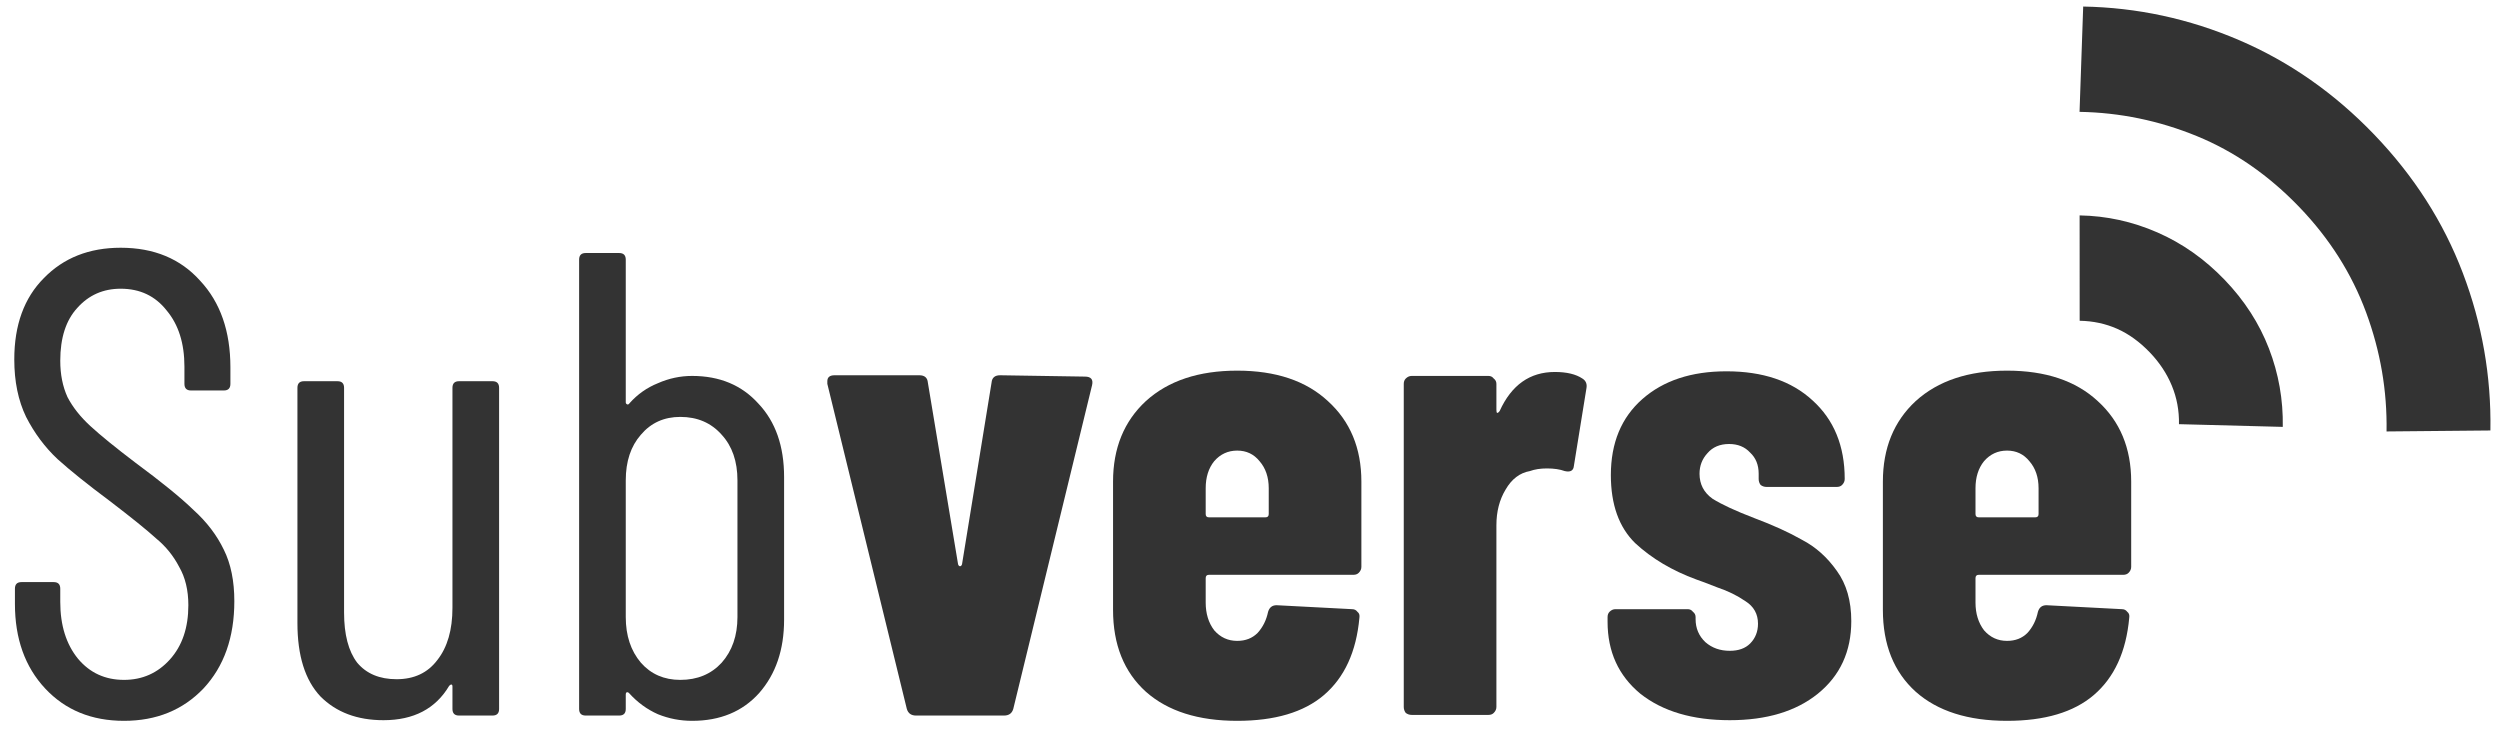 <svg width="105" height="31" viewBox="0 0 105 31" fill="none" xmlns="http://www.w3.org/2000/svg">
<path d="M5.207 30.275C3.846 30.275 2.742 29.822 1.896 28.916C1.05 28.009 0.627 26.825 0.627 25.363V24.725C0.627 24.54 0.719 24.448 0.903 24.448H2.255C2.439 24.448 2.531 24.54 2.531 24.725V25.28C2.531 26.261 2.779 27.056 3.276 27.667C3.773 28.259 4.416 28.555 5.207 28.555C5.98 28.555 6.624 28.268 7.139 27.695C7.654 27.121 7.911 26.362 7.911 25.419C7.911 24.79 7.782 24.253 7.525 23.809C7.286 23.347 6.964 22.949 6.559 22.616C6.173 22.264 5.52 21.737 4.6 21.034C3.681 20.35 2.954 19.767 2.421 19.286C1.887 18.786 1.446 18.194 1.096 17.51C0.765 16.825 0.6 16.02 0.6 15.095C0.6 13.652 1.013 12.514 1.841 11.682C2.669 10.831 3.745 10.405 5.069 10.405C6.467 10.405 7.58 10.868 8.408 11.793C9.254 12.699 9.677 13.911 9.677 15.428V16.122C9.677 16.307 9.585 16.4 9.401 16.4H8.022C7.838 16.4 7.746 16.307 7.746 16.122V15.4C7.746 14.42 7.497 13.634 7.001 13.042C6.522 12.431 5.879 12.126 5.069 12.126C4.334 12.126 3.727 12.394 3.248 12.931C2.77 13.449 2.531 14.189 2.531 15.151C2.531 15.724 2.632 16.233 2.834 16.677C3.055 17.103 3.377 17.51 3.8 17.898C4.223 18.287 4.849 18.796 5.676 19.424C6.78 20.239 7.598 20.905 8.132 21.423C8.684 21.922 9.107 22.477 9.401 23.088C9.695 23.68 9.842 24.401 9.842 25.252C9.842 26.769 9.41 27.991 8.546 28.916C7.681 29.822 6.568 30.275 5.207 30.275Z" fill="#333333"/>
<path d="M19.003 16.289C19.003 16.104 19.095 16.011 19.279 16.011H20.686C20.87 16.011 20.962 16.104 20.962 16.289V29.776C20.962 29.961 20.87 30.053 20.686 30.053H19.279C19.095 30.053 19.003 29.961 19.003 29.776V28.832C19.003 28.777 18.985 28.749 18.948 28.749C18.93 28.749 18.902 28.768 18.865 28.805C18.295 29.767 17.375 30.248 16.106 30.248C15.002 30.248 14.12 29.915 13.457 29.249C12.813 28.564 12.492 27.537 12.492 26.168V16.289C12.492 16.104 12.584 16.011 12.768 16.011H14.175C14.359 16.011 14.451 16.104 14.451 16.289V25.724C14.451 26.649 14.634 27.352 15.002 27.833C15.389 28.296 15.941 28.527 16.658 28.527C17.394 28.527 17.964 28.259 18.368 27.722C18.791 27.186 19.003 26.455 19.003 25.53V16.289Z" fill="#333333"/>
<path d="M29.069 15.789C30.228 15.789 31.157 16.178 31.856 16.955C32.573 17.713 32.932 18.74 32.932 20.035V26.029C32.932 27.288 32.582 28.314 31.883 29.11C31.184 29.887 30.246 30.275 29.069 30.275C28.572 30.275 28.094 30.183 27.634 29.998C27.174 29.794 26.77 29.498 26.42 29.11C26.383 29.073 26.347 29.064 26.31 29.082C26.291 29.101 26.282 29.128 26.282 29.165V29.776C26.282 29.961 26.19 30.053 26.006 30.053H24.599C24.415 30.053 24.323 29.961 24.323 29.776V10.905C24.323 10.72 24.415 10.627 24.599 10.627H26.006C26.19 10.627 26.282 10.72 26.282 10.905V16.899C26.282 16.936 26.301 16.964 26.337 16.982C26.374 17.001 26.411 16.982 26.448 16.927C26.779 16.557 27.174 16.279 27.634 16.094C28.094 15.891 28.572 15.789 29.069 15.789ZM30.973 20.174C30.973 19.378 30.752 18.74 30.311 18.259C29.869 17.759 29.29 17.51 28.572 17.51C27.892 17.51 27.34 17.759 26.917 18.259C26.494 18.74 26.282 19.378 26.282 20.174V25.918C26.282 26.695 26.494 27.334 26.917 27.833C27.34 28.314 27.892 28.555 28.572 28.555C29.29 28.555 29.869 28.314 30.311 27.833C30.752 27.334 30.973 26.695 30.973 25.918V20.174Z" fill="#333333"/>
<path d="M38.473 30.053C38.271 30.053 38.142 29.961 38.087 29.776L34.748 16.122V16.011C34.748 15.845 34.85 15.761 35.052 15.761H38.611C38.832 15.761 38.952 15.863 38.97 16.067L40.239 23.698C40.257 23.754 40.285 23.782 40.322 23.782C40.359 23.782 40.386 23.754 40.405 23.698L41.646 16.067C41.664 15.863 41.784 15.761 42.005 15.761L45.564 15.817C45.822 15.817 45.923 15.937 45.867 16.178L42.557 29.776C42.502 29.961 42.373 30.053 42.17 30.053H38.473Z" fill="#333333"/>
<path d="M57.178 23.809C57.178 23.902 57.141 23.985 57.067 24.059C57.012 24.114 56.938 24.142 56.846 24.142H50.776C50.684 24.142 50.639 24.189 50.639 24.281V25.308C50.639 25.77 50.758 26.159 50.997 26.473C51.255 26.769 51.577 26.917 51.963 26.917C52.312 26.917 52.597 26.806 52.818 26.584C53.039 26.344 53.186 26.048 53.26 25.696C53.315 25.511 53.434 25.419 53.618 25.419L56.791 25.585C56.883 25.585 56.957 25.622 57.012 25.696C57.086 25.752 57.113 25.835 57.095 25.946C56.966 27.371 56.469 28.453 55.605 29.193C54.759 29.915 53.545 30.275 51.963 30.275C50.326 30.275 49.047 29.868 48.128 29.054C47.208 28.222 46.748 27.075 46.748 25.613V20.229C46.748 18.823 47.208 17.695 48.128 16.844C49.066 15.993 50.344 15.567 51.963 15.567C53.582 15.567 54.851 15.993 55.77 16.844C56.709 17.695 57.178 18.823 57.178 20.229V23.809ZM51.963 18.925C51.577 18.925 51.255 19.073 50.997 19.369C50.758 19.665 50.639 20.044 50.639 20.507V21.589C50.639 21.682 50.684 21.728 50.776 21.728H53.149C53.241 21.728 53.287 21.682 53.287 21.589V20.507C53.287 20.044 53.158 19.665 52.901 19.369C52.662 19.073 52.349 18.925 51.963 18.925Z" fill="#333333"/>
<path d="M65.304 15.623C65.801 15.623 66.187 15.715 66.463 15.9C66.61 15.993 66.665 16.131 66.629 16.316L66.104 19.563C66.086 19.767 65.957 19.841 65.718 19.785C65.516 19.711 65.267 19.674 64.973 19.674C64.697 19.674 64.458 19.711 64.256 19.785C63.833 19.859 63.492 20.118 63.235 20.562C62.977 20.988 62.849 21.487 62.849 22.061V29.693C62.849 29.785 62.812 29.868 62.738 29.942C62.683 29.998 62.61 30.026 62.518 30.026H59.289C59.198 30.026 59.115 29.998 59.041 29.942C58.986 29.868 58.958 29.785 58.958 29.693V16.122C58.958 16.03 58.986 15.956 59.041 15.9C59.115 15.826 59.198 15.789 59.289 15.789H62.518C62.61 15.789 62.683 15.826 62.738 15.9C62.812 15.956 62.849 16.03 62.849 16.122V17.204C62.849 17.278 62.858 17.325 62.876 17.343C62.913 17.343 62.95 17.315 62.987 17.26C63.483 16.168 64.256 15.623 65.304 15.623Z" fill="#333333"/>
<path d="M72.65 30.248C71.086 30.248 69.835 29.878 68.897 29.138C67.977 28.379 67.518 27.371 67.518 26.113V25.918C67.518 25.826 67.545 25.752 67.6 25.696C67.674 25.622 67.757 25.585 67.849 25.585H70.884C70.976 25.585 71.049 25.622 71.104 25.696C71.178 25.752 71.215 25.826 71.215 25.918V26.002C71.215 26.39 71.353 26.714 71.629 26.973C71.904 27.213 72.245 27.334 72.65 27.334C73.017 27.334 73.302 27.232 73.505 27.029C73.725 26.806 73.836 26.529 73.836 26.196C73.836 25.789 73.661 25.474 73.312 25.252C72.962 25.012 72.567 24.818 72.125 24.67C71.702 24.503 71.408 24.392 71.242 24.337C70.231 23.966 69.375 23.458 68.676 22.81C67.996 22.144 67.656 21.191 67.656 19.952C67.656 18.601 68.097 17.537 68.98 16.76C69.863 15.983 71.04 15.595 72.511 15.595C74.038 15.595 75.243 16.002 76.126 16.816C77.027 17.63 77.478 18.731 77.478 20.118C77.478 20.211 77.441 20.294 77.368 20.368C77.312 20.424 77.239 20.451 77.147 20.451H74.195C74.103 20.451 74.02 20.424 73.946 20.368C73.891 20.294 73.864 20.211 73.864 20.118V19.896C73.864 19.526 73.744 19.23 73.505 19.008C73.284 18.768 72.99 18.648 72.622 18.648C72.236 18.648 71.932 18.777 71.711 19.036C71.491 19.276 71.38 19.563 71.38 19.896C71.38 20.34 71.564 20.692 71.932 20.951C72.318 21.191 72.898 21.46 73.67 21.756C74.461 22.052 75.133 22.357 75.684 22.672C76.255 22.968 76.742 23.402 77.147 23.976C77.551 24.531 77.754 25.234 77.754 26.085C77.754 27.361 77.285 28.379 76.347 29.138C75.427 29.878 74.195 30.248 72.65 30.248Z" fill="#333333"/>
<path d="M89.51 23.809C89.51 23.902 89.474 23.985 89.4 24.059C89.345 24.114 89.271 24.142 89.179 24.142H83.109C83.017 24.142 82.971 24.189 82.971 24.281V25.308C82.971 25.77 83.091 26.159 83.33 26.473C83.588 26.769 83.909 26.917 84.296 26.917C84.645 26.917 84.93 26.806 85.151 26.584C85.372 26.344 85.519 26.048 85.593 25.696C85.648 25.511 85.767 25.419 85.951 25.419L89.124 25.585C89.216 25.585 89.29 25.622 89.345 25.696C89.418 25.752 89.446 25.835 89.428 25.946C89.299 27.371 88.802 28.453 87.938 29.193C87.092 29.915 85.878 30.275 84.296 30.275C82.659 30.275 81.38 29.868 80.461 29.054C79.541 28.222 79.081 27.075 79.081 25.613V20.229C79.081 18.823 79.541 17.695 80.461 16.844C81.399 15.993 82.677 15.567 84.296 15.567C85.914 15.567 87.184 15.993 88.103 16.844C89.041 17.695 89.51 18.823 89.51 20.229V23.809ZM84.296 18.925C83.909 18.925 83.588 19.073 83.33 19.369C83.091 19.665 82.971 20.044 82.971 20.507V21.589C82.971 21.682 83.017 21.728 83.109 21.728H85.482C85.574 21.728 85.62 21.682 85.62 21.589V20.507C85.62 20.044 85.491 19.665 85.234 19.369C84.995 19.073 84.682 18.925 84.296 18.925Z" fill="#333333"/>
<path d="M95.877 17.929L91.517 17.815C91.527 17.246 91.427 16.707 91.217 16.199C91.007 15.69 90.699 15.226 90.295 14.804C89.865 14.357 89.408 14.026 88.922 13.81C88.437 13.595 87.912 13.482 87.346 13.472L87.344 9.047C88.476 9.066 89.565 9.305 90.613 9.763C91.66 10.221 92.6 10.884 93.435 11.753C94.269 12.621 94.889 13.583 95.296 14.639C95.703 15.694 95.896 16.791 95.877 17.929ZM104.597 18.08L100.235 18.121C100.264 16.413 99.977 14.745 99.375 13.117C98.772 11.489 97.839 10.017 96.575 8.701C95.285 7.359 93.849 6.364 92.264 5.715C90.68 5.067 89.039 4.728 87.341 4.698L87.494 0.275C89.758 0.315 91.943 0.786 94.051 1.689C96.158 2.593 98.046 3.913 99.715 5.65C101.383 7.387 102.624 9.324 103.436 11.46C104.249 13.596 104.636 15.803 104.597 18.08Z" fill="#333333"/>
</svg>
